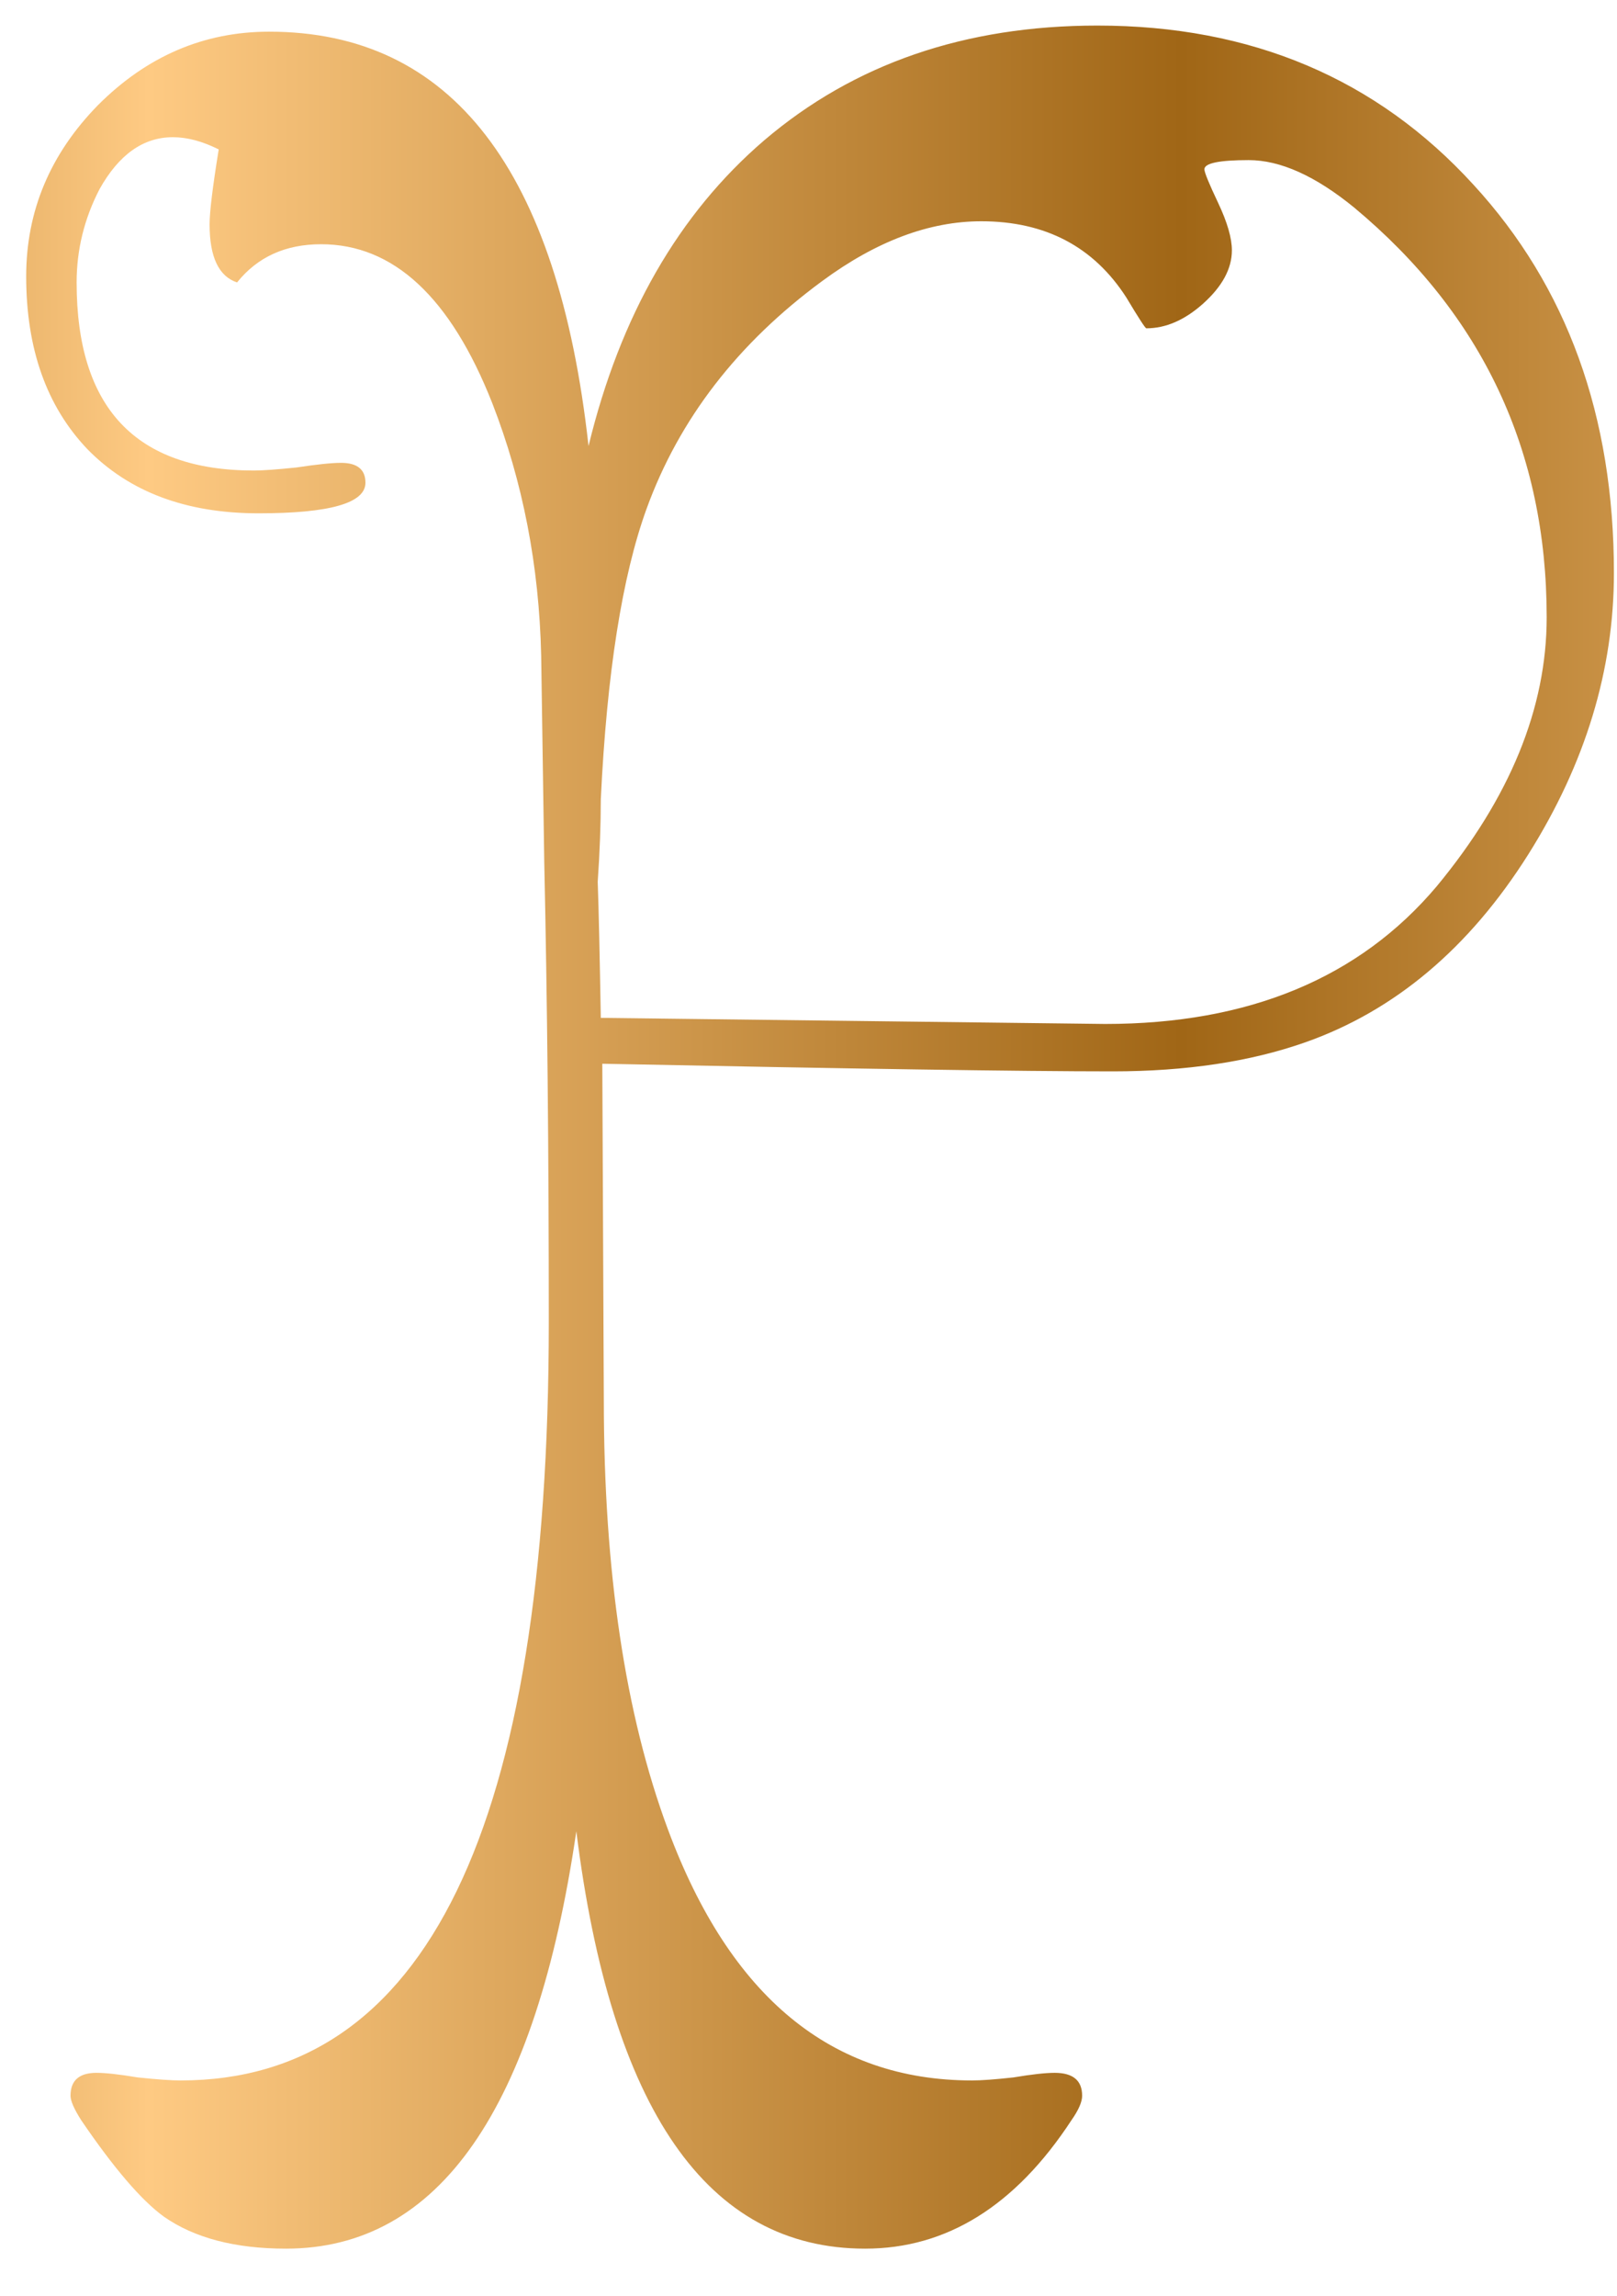 <?xml version="1.0" encoding="UTF-8"?> <svg xmlns="http://www.w3.org/2000/svg" width="31" height="44" viewBox="0 0 31 44" fill="none"><path d="M30.941 10.979C30.941 12.834 30.395 14.631 29.301 16.369C28.168 18.166 26.742 19.367 25.023 19.973C23.969 20.344 22.738 20.529 21.332 20.529C19.594 20.529 16.332 20.48 11.547 20.383L11.576 26.828C11.576 30.109 11.986 32.853 12.807 35.06C13.998 38.264 15.941 39.865 18.637 39.865C18.812 39.865 19.076 39.846 19.428 39.807C19.779 39.748 20.043 39.719 20.219 39.719C20.57 39.719 20.746 39.865 20.746 40.158C20.746 40.275 20.678 40.432 20.541 40.627C19.467 42.268 18.148 43.088 16.586 43.088C13.559 43.088 11.713 40.422 11.049 35.09C10.268 40.422 8.412 43.088 5.482 43.088C4.506 43.088 3.725 42.883 3.139 42.473C2.709 42.16 2.182 41.545 1.557 40.627C1.42 40.412 1.352 40.256 1.352 40.158C1.352 39.865 1.518 39.719 1.85 39.719C2.025 39.719 2.289 39.748 2.641 39.807C3.012 39.846 3.285 39.865 3.461 39.865C8.168 39.865 10.521 35.022 10.521 25.334C10.521 22.092 10.492 19.152 10.434 16.516L10.375 12.56C10.336 10.842 10.023 9.23 9.438 7.727C8.637 5.695 7.543 4.68 6.156 4.68C5.473 4.68 4.936 4.924 4.545 5.412C4.193 5.295 4.018 4.924 4.018 4.299C4.018 4.064 4.076 3.586 4.193 2.863C3.881 2.707 3.588 2.629 3.314 2.629C2.748 2.629 2.279 2.961 1.908 3.625C1.615 4.191 1.469 4.787 1.469 5.412C1.469 7.814 2.602 9.016 4.867 9.016C5.043 9.016 5.316 8.996 5.688 8.957C6.078 8.898 6.361 8.869 6.537 8.869C6.85 8.869 7.006 8.996 7.006 9.25C7.006 9.641 6.322 9.836 4.955 9.836C3.568 9.836 2.475 9.426 1.674 8.605C0.893 7.785 0.502 6.682 0.502 5.295C0.502 4.045 0.961 2.951 1.879 2.014C2.816 1.076 3.91 0.607 5.16 0.607C8.656 0.607 10.697 3.254 11.283 8.547C11.889 6.047 13.012 4.094 14.652 2.688C16.371 1.223 18.5 0.49 21.039 0.49C23.988 0.49 26.391 1.506 28.246 3.537C30.043 5.49 30.941 7.971 30.941 10.979ZM29.652 11.828C29.652 8.645 28.422 6.027 25.961 3.977C25.219 3.371 24.545 3.068 23.939 3.068C23.373 3.068 23.09 3.127 23.09 3.244C23.09 3.303 23.178 3.518 23.354 3.889C23.529 4.26 23.617 4.562 23.617 4.797C23.617 5.148 23.432 5.49 23.061 5.822C22.709 6.135 22.348 6.291 21.977 6.291C21.957 6.291 21.83 6.096 21.596 5.705C20.971 4.729 20.043 4.24 18.812 4.24C17.816 4.24 16.801 4.621 15.766 5.383C14.145 6.574 13.021 8.029 12.396 9.748C11.928 11.037 11.635 12.893 11.518 15.315C11.518 15.803 11.498 16.33 11.459 16.896C11.479 17.463 11.498 18.332 11.518 19.504L21.186 19.621C23.939 19.621 26.059 18.742 27.543 16.984C28.949 15.285 29.652 13.566 29.652 11.828Z" fill="url(#paint0_linear_9199_79)"></path><defs><linearGradient id="paint0_linear_9199_79" x1="-10.194" y1="23.959" x2="41.946" y2="23.959" gradientUnits="userSpaceOnUse"><stop stop-color="#A06616"></stop><stop offset="0.25" stop-color="#FECA83"></stop><stop offset="0.63" stop-color="#A06616"></stop><stop offset="1" stop-color="#FECA83"></stop></linearGradient></defs></svg> 